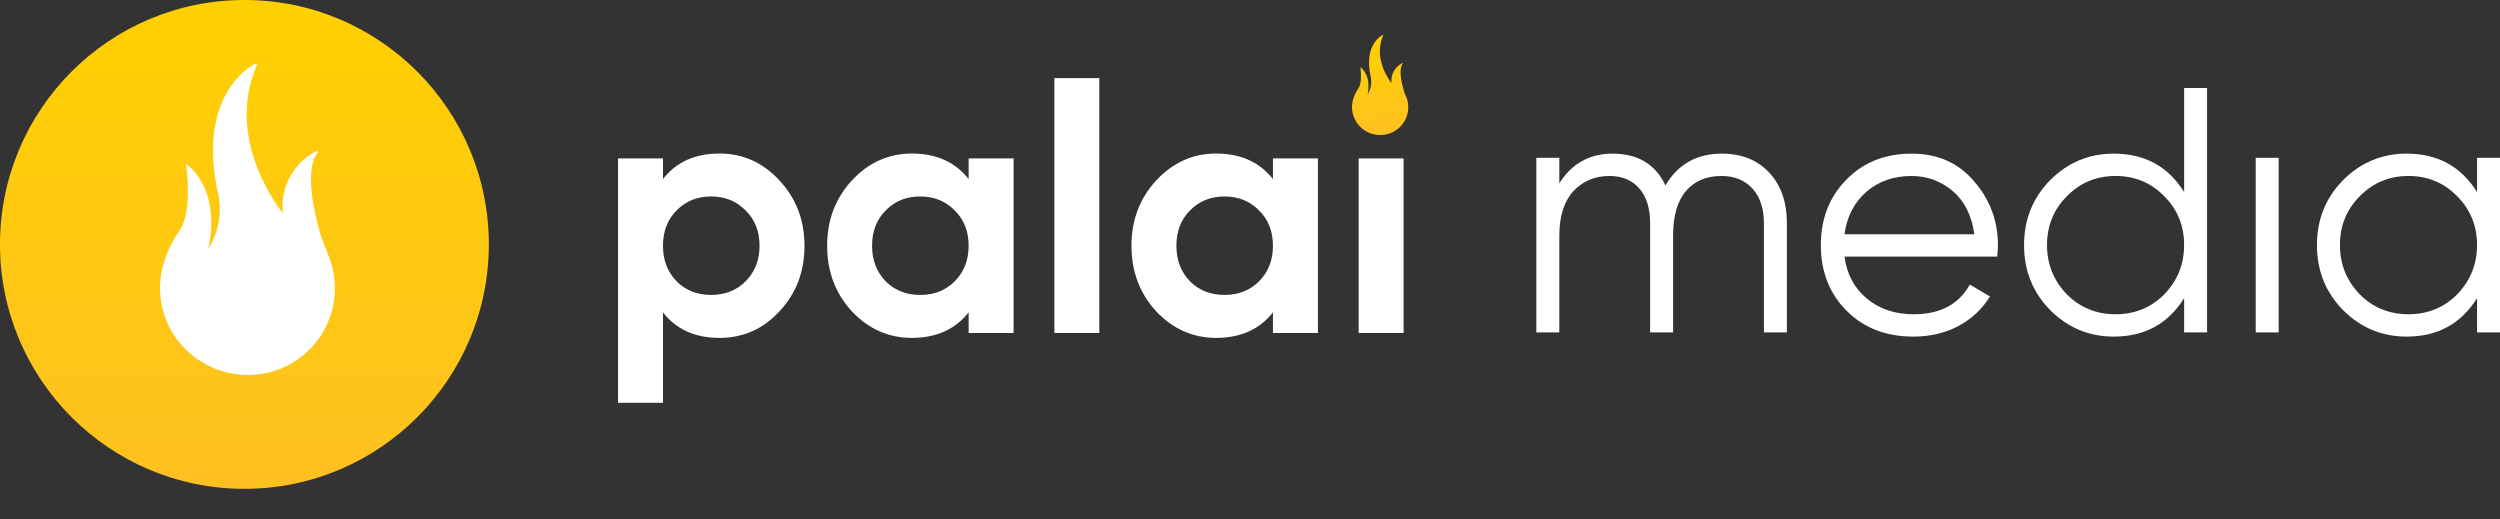 <svg width="77" height="16" viewBox="0 0 77 16" fill="none" xmlns="http://www.w3.org/2000/svg">
<rect x="0" y="0" width="77" height="16" fill="#333333" stroke="none"/>
<g clip-path="url(#clip0_734_172)">
<path d="M22.159 4.729C22.882 4.729 23.497 5.005 24.006 5.557C24.521 6.109 24.778 6.779 24.778 7.568C24.778 8.371 24.521 9.045 24.006 9.59C23.505 10.134 22.889 10.407 22.159 10.407C21.408 10.407 20.828 10.145 20.42 9.622V12.407H19.035V4.879H20.42V5.514C20.828 4.99 21.408 4.729 22.159 4.729ZM20.839 8.665C21.118 8.944 21.472 9.084 21.901 9.084C22.331 9.084 22.685 8.944 22.964 8.665C23.25 8.378 23.394 8.012 23.394 7.568C23.394 7.123 23.25 6.761 22.964 6.482C22.685 6.195 22.331 6.051 21.901 6.051C21.472 6.051 21.118 6.195 20.839 6.482C20.56 6.761 20.42 7.123 20.42 7.568C20.42 8.012 20.56 8.378 20.839 8.665Z" fill="white"/>
<path d="M29.834 5.514V4.879H31.219V10.256H29.834V9.622C29.419 10.145 28.836 10.407 28.084 10.407C27.369 10.407 26.753 10.134 26.238 9.59C25.73 9.037 25.476 8.364 25.476 7.568C25.476 6.779 25.73 6.109 26.238 5.557C26.753 5.005 27.369 4.729 28.084 4.729C28.836 4.729 29.419 4.99 29.834 5.514ZM27.279 8.665C27.558 8.944 27.913 9.084 28.342 9.084C28.771 9.084 29.126 8.944 29.405 8.665C29.691 8.378 29.834 8.012 29.834 7.568C29.834 7.123 29.691 6.761 29.405 6.482C29.126 6.195 28.771 6.051 28.342 6.051C27.913 6.051 27.558 6.195 27.279 6.482C27 6.761 26.86 7.123 26.86 7.568C26.86 8.012 27 8.378 27.279 8.665Z" fill="white"/>
<path d="M33.859 10.256H32.475V2.406H33.859V10.256Z" fill="white"/>
<path d="M39.207 5.514V4.879H40.592V10.256H39.207V9.622C38.792 10.145 38.209 10.407 37.457 10.407C36.742 10.407 36.126 10.134 35.611 9.59C35.103 9.037 34.849 8.364 34.849 7.568C34.849 6.779 35.103 6.109 35.611 5.557C36.126 5.005 36.742 4.729 37.457 4.729C38.209 4.729 38.792 4.99 39.207 5.514ZM36.652 8.665C36.931 8.944 37.285 9.084 37.715 9.084C38.144 9.084 38.499 8.944 38.778 8.665C39.064 8.378 39.207 8.012 39.207 7.568C39.207 7.123 39.064 6.761 38.778 6.482C38.499 6.195 38.144 6.051 37.715 6.051C37.285 6.051 36.931 6.195 36.652 6.482C36.373 6.761 36.233 7.123 36.233 7.568C36.233 8.012 36.373 8.378 36.652 8.665Z" fill="white"/>
<path d="M43.231 10.256H41.847V4.879H43.231V10.256Z" fill="white"/>
<path d="M53.032 4.732C53.639 4.732 54.125 4.925 54.489 5.313C54.854 5.7 55.036 6.223 55.036 6.883V10.238H54.329V6.883C54.329 6.424 54.211 6.065 53.975 5.807C53.739 5.549 53.421 5.42 53.021 5.42C52.557 5.42 52.192 5.574 51.928 5.883C51.663 6.191 51.531 6.65 51.531 7.259V10.238H50.824V6.883C50.824 6.417 50.713 6.058 50.492 5.807C50.27 5.549 49.963 5.42 49.57 5.42C49.12 5.42 48.748 5.578 48.455 5.893C48.17 6.209 48.027 6.664 48.027 7.259V10.238H47.319V4.861H48.027V5.646C48.413 5.037 48.959 4.732 49.666 4.732C50.445 4.732 50.988 5.058 51.296 5.71C51.681 5.058 52.26 4.732 53.032 4.732Z" fill="white"/>
<path d="M58.879 4.732C59.679 4.732 60.319 5.015 60.798 5.581C61.291 6.141 61.537 6.804 61.537 7.571C61.537 7.607 61.53 7.718 61.516 7.904H56.811C56.882 8.442 57.111 8.872 57.497 9.195C57.883 9.517 58.365 9.679 58.944 9.679C59.758 9.679 60.333 9.374 60.669 8.765L61.291 9.13C61.055 9.517 60.73 9.822 60.315 10.044C59.908 10.259 59.447 10.367 58.933 10.367C58.09 10.367 57.404 10.102 56.875 9.571C56.346 9.041 56.082 8.367 56.082 7.549C56.082 6.739 56.343 6.069 56.864 5.538C57.386 5.001 58.058 4.732 58.879 4.732ZM58.879 5.42C58.322 5.42 57.854 5.585 57.475 5.915C57.104 6.245 56.882 6.678 56.811 7.216H60.809C60.73 6.642 60.512 6.202 60.155 5.893C59.783 5.578 59.358 5.42 58.879 5.42Z" fill="white"/>
<path d="M67.271 5.915V2.71H67.978V10.238H67.271V9.184C66.778 9.973 66.056 10.367 65.106 10.367C64.341 10.367 63.688 10.095 63.145 9.55C62.609 9.005 62.341 8.338 62.341 7.549C62.341 6.761 62.609 6.094 63.145 5.549C63.688 5.004 64.341 4.732 65.106 4.732C66.056 4.732 66.778 5.126 67.271 5.915ZM63.659 9.066C64.066 9.474 64.567 9.679 65.16 9.679C65.753 9.679 66.253 9.474 66.66 9.066C67.067 8.643 67.271 8.137 67.271 7.549C67.271 6.954 67.067 6.453 66.66 6.044C66.253 5.628 65.753 5.42 65.16 5.42C64.567 5.42 64.066 5.628 63.659 6.044C63.252 6.453 63.048 6.954 63.048 7.549C63.048 8.137 63.252 8.643 63.659 9.066Z" fill="white"/>
<path d="M70.183 10.238H69.476V4.861H70.183V10.238Z" fill="white"/>
<path d="M76.293 5.915V4.861H77V10.238H76.293V9.184C75.799 9.973 75.078 10.367 74.127 10.367C73.363 10.367 72.709 10.095 72.166 9.55C71.63 9.005 71.362 8.338 71.362 7.549C71.362 6.761 71.63 6.094 72.166 5.549C72.709 5.004 73.363 4.732 74.127 4.732C75.078 4.732 75.799 5.126 76.293 5.915ZM72.681 9.066C73.088 9.474 73.588 9.679 74.181 9.679C74.774 9.679 75.274 9.474 75.681 9.066C76.089 8.643 76.293 8.137 76.293 7.549C76.293 6.954 76.089 6.452 75.681 6.044C75.274 5.628 74.774 5.42 74.181 5.42C73.588 5.42 73.088 5.628 72.681 6.044C72.273 6.452 72.07 6.954 72.07 7.549C72.07 8.137 72.273 8.643 72.681 9.066Z" fill="white"/>
<path d="M41.907 2.077C41.906 2.077 41.905 2.077 41.905 2.078C41.903 2.08 41.902 2.081 41.902 2.083C41.901 2.085 41.901 2.087 41.902 2.089C41.902 2.094 41.968 2.537 41.836 2.728C41.721 2.893 41.601 3.157 41.655 3.444C41.733 3.912 42.187 4.226 42.655 4.148C43.123 4.07 43.44 3.628 43.362 3.16C43.346 3.062 43.313 2.97 43.268 2.888C43.018 2.116 43.202 1.963 43.203 1.961C43.205 1.959 43.206 1.956 43.206 1.954C43.206 1.951 43.206 1.949 43.205 1.946C43.202 1.941 43.198 1.939 43.194 1.941C43.19 1.943 42.82 2.111 42.858 2.558C42.759 2.432 42.3 1.782 42.601 1.093C42.602 1.09 42.602 1.088 42.602 1.086C42.602 1.083 42.601 1.081 42.599 1.079C42.599 1.078 42.599 1.077 42.598 1.077C42.597 1.076 42.596 1.076 42.595 1.075C42.594 1.075 42.593 1.075 42.592 1.075C42.591 1.075 42.59 1.075 42.59 1.075C42.583 1.078 42.435 1.147 42.315 1.345C42.203 1.526 42.097 1.855 42.223 2.39C42.267 2.641 42.171 2.832 42.12 2.912C42.14 2.825 42.15 2.735 42.15 2.644C42.149 2.477 42.107 2.244 41.914 2.078C41.914 2.077 41.913 2.077 41.912 2.077C41.911 2.076 41.91 2.076 41.91 2.076C41.908 2.076 41.908 2.076 41.907 2.077Z" fill="url(#paint0_linear_734_172)"/>
<path d="M15.056 7.528C15.056 3.37 11.685 0 7.528 0C3.37 0 0 3.37 0 7.528C0 11.685 3.37 15.056 7.528 15.056C11.685 15.056 15.056 11.685 15.056 7.528Z" fill="url(#paint1_linear_734_172)"/>
<path d="M5.753 5.07C5.75 5.071 5.748 5.072 5.746 5.074C5.742 5.079 5.739 5.085 5.737 5.091C5.735 5.097 5.735 5.103 5.736 5.11C5.738 5.123 5.941 6.502 5.531 7.096C5.176 7.609 4.802 8.431 4.969 9.321C5.211 10.777 6.624 11.755 8.08 11.513C9.536 11.271 10.52 9.894 10.278 8.438C10.25 8.269 10.206 8.106 10.149 7.951C10.059 7.705 9.943 7.466 9.87 7.214C9.27 5.143 9.779 4.717 9.785 4.71C9.789 4.703 9.792 4.696 9.793 4.688C9.794 4.68 9.792 4.672 9.789 4.664C9.782 4.649 9.767 4.643 9.755 4.648C9.743 4.653 8.592 5.175 8.71 6.568C8.403 6.174 6.976 4.155 7.91 2.01C7.913 2.003 7.914 1.996 7.914 1.988C7.913 1.981 7.911 1.974 7.907 1.967C7.905 1.965 7.904 1.962 7.901 1.96C7.899 1.959 7.896 1.957 7.893 1.956C7.891 1.955 7.888 1.955 7.885 1.955C7.882 1.955 7.879 1.955 7.876 1.957C7.856 1.966 7.396 2.18 7.021 2.794C6.675 3.359 6.344 4.382 6.735 6.046C6.873 6.824 6.574 7.419 6.415 7.669C6.477 7.397 6.509 7.117 6.508 6.834C6.505 6.316 6.376 5.589 5.776 5.075C5.774 5.073 5.772 5.071 5.769 5.07C5.766 5.069 5.764 5.068 5.761 5.068C5.758 5.068 5.755 5.069 5.753 5.07Z" fill="white"/>
</g>
<defs>
<linearGradient id="paint0_linear_734_172" x1="42.172" y1="1.145" x2="42.671" y2="4.146" gradientUnits="userSpaceOnUse">
<stop stop-color="#FFD000"/>
<stop offset="1" stop-color="#FFC122"/>
</linearGradient>
<linearGradient id="paint1_linear_734_172" x1="7.528" y1="0" x2="7.528" y2="15.056" gradientUnits="userSpaceOnUse">
<stop stop-color="#FFD000"/>
<stop offset="1" stop-color="#FFC122"/>
</linearGradient>
<clipPath id="clip0_734_172">
<rect width="77" height="15.056" fill="white"/>
</clipPath>
</defs>
</svg>
